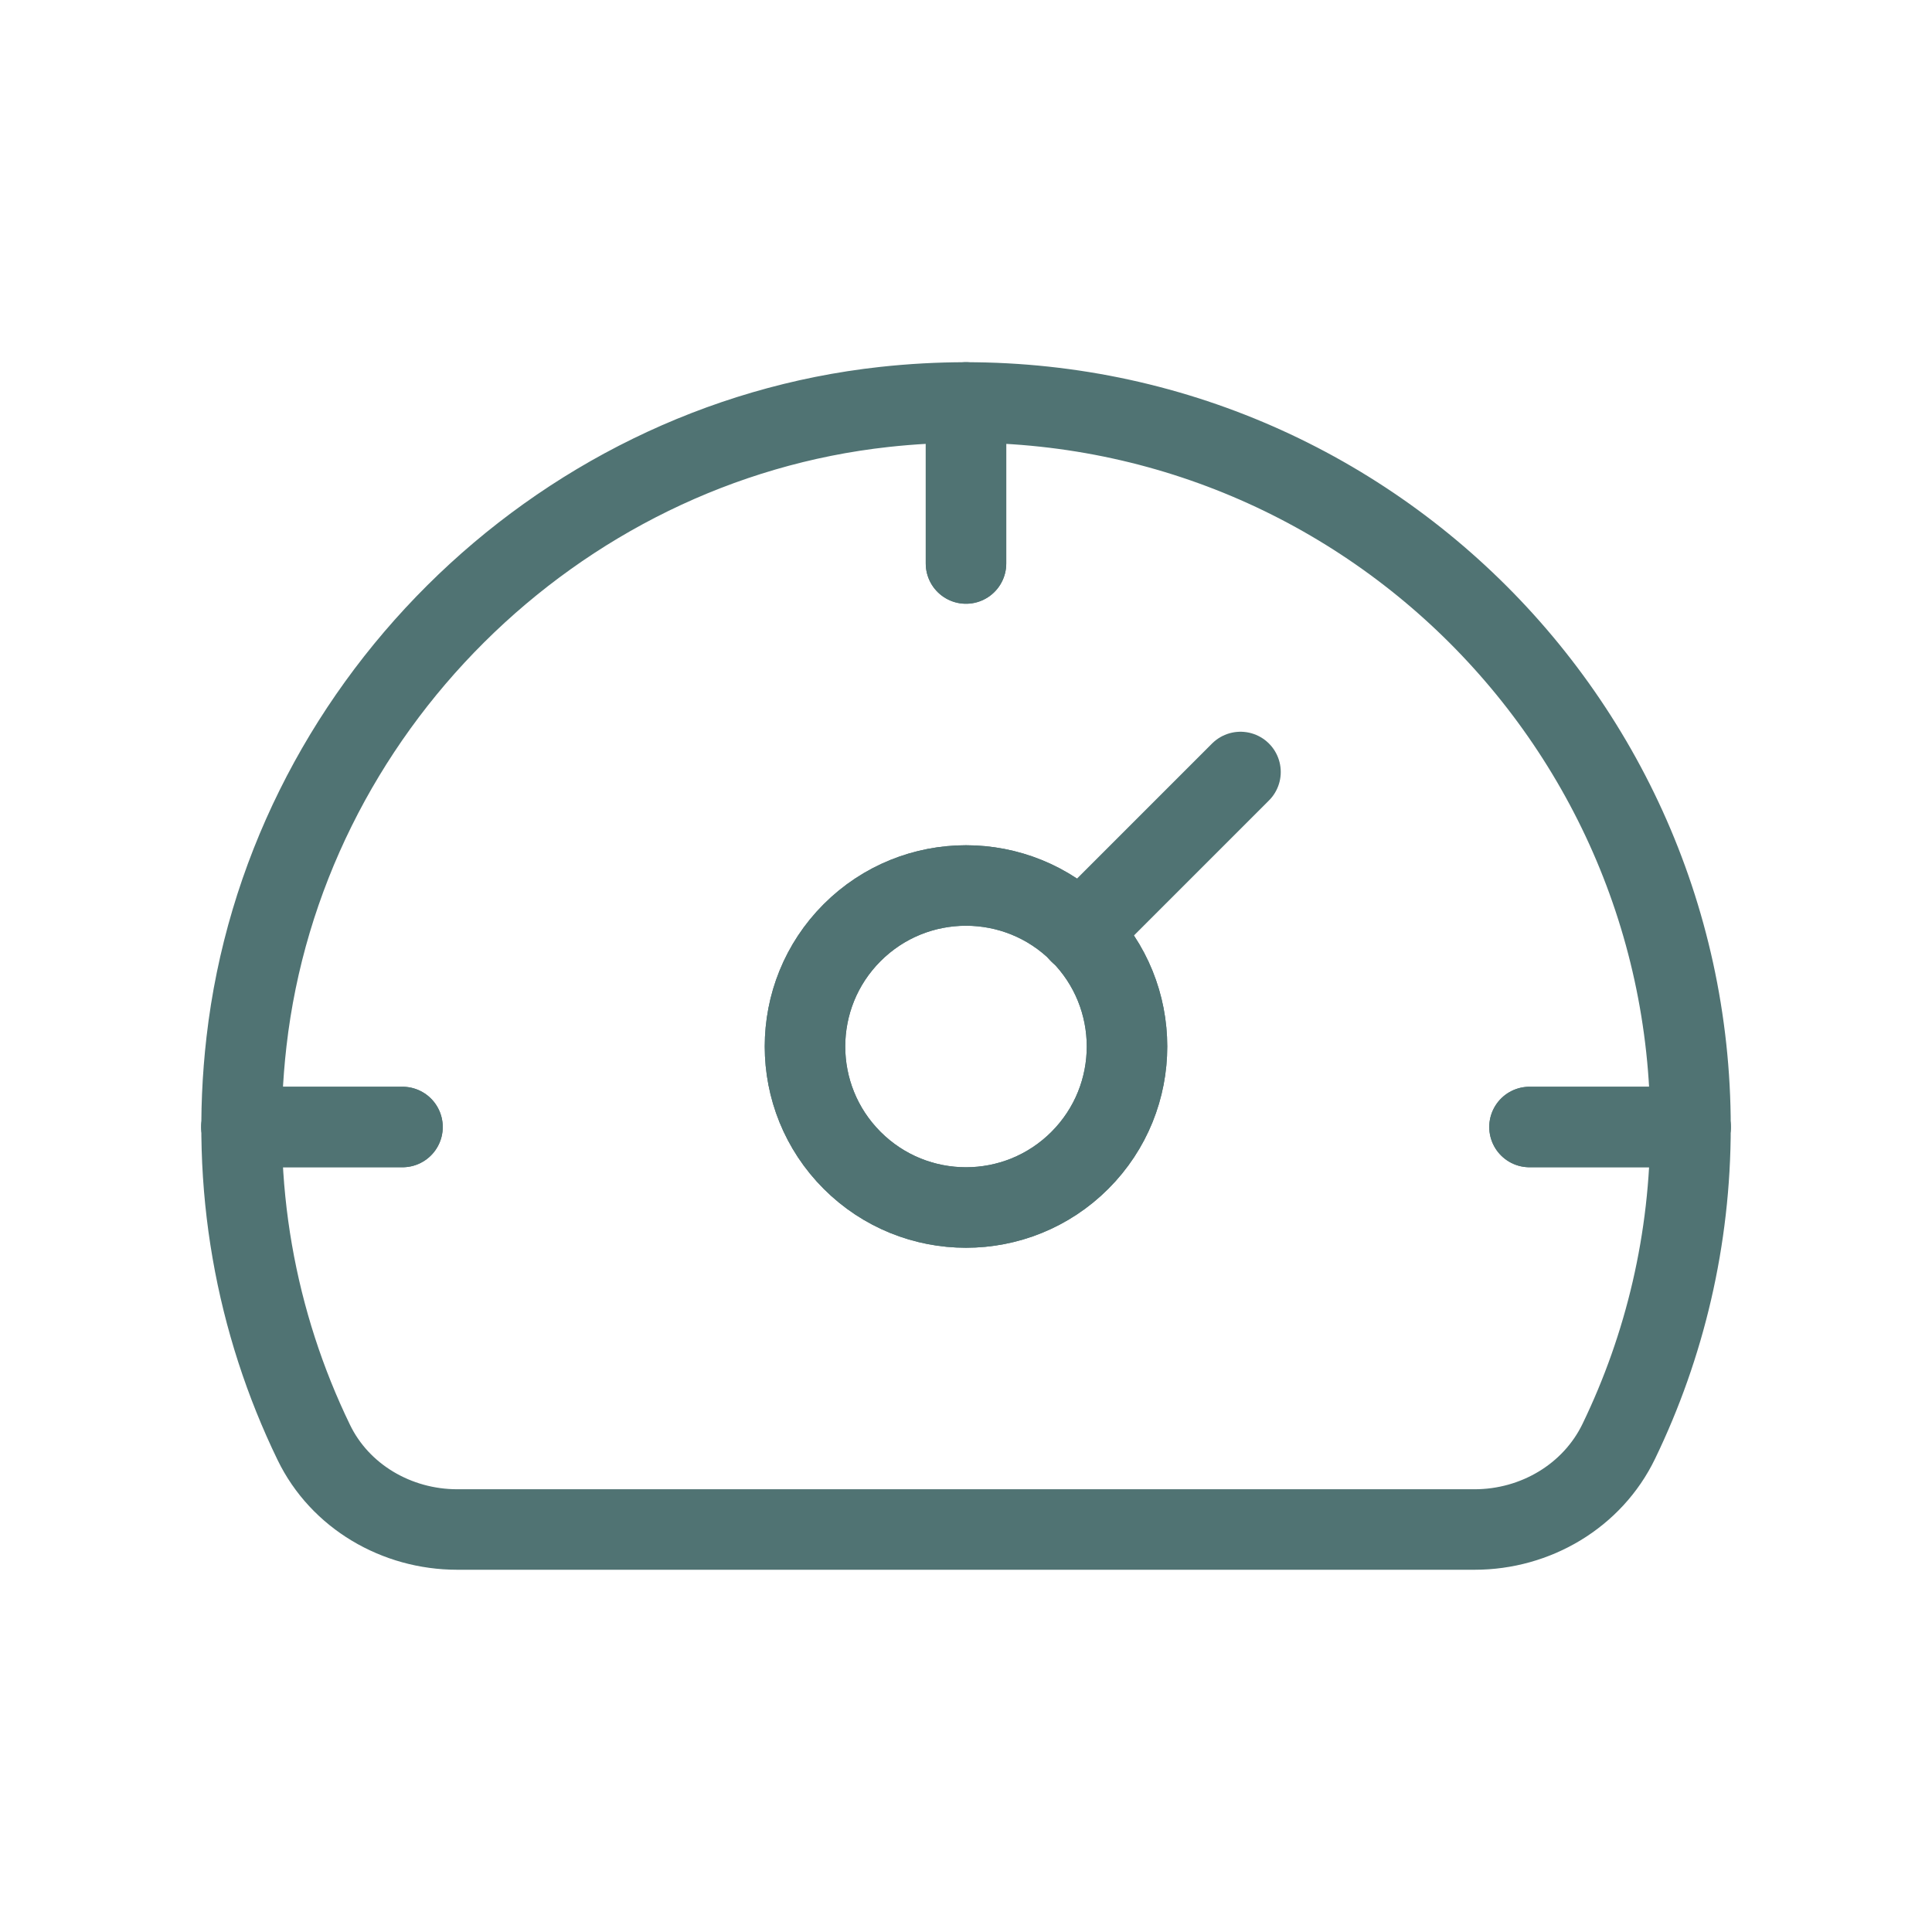 <svg width="72" height="72" viewBox="0 0 72 72" fill="none" xmlns="http://www.w3.org/2000/svg">
<path d="M36 15V21" stroke="#507373" stroke-width="3" stroke-linecap="round" stroke-linejoin="round"/>
<path d="M57 42H63" stroke="#507373" stroke-width="3" stroke-linecap="round" stroke-linejoin="round"/>
<path d="M9 42H15" stroke="#507373" stroke-width="3" stroke-linecap="round" stroke-linejoin="round"/>
<path d="M40.243 34.757C42.586 37.1 42.586 40.9 40.243 43.243C37.9 45.586 34.1 45.586 31.757 43.243C29.414 40.9 29.414 37.1 31.757 34.757C34.1 32.414 37.9 32.414 40.243 34.757" stroke="#507373" stroke-width="3" stroke-linecap="round" stroke-linejoin="round"/>
<path d="M36 15V21" stroke="#507373" stroke-width="3" stroke-linecap="round" stroke-linejoin="round"/>
<path d="M63 42H57" stroke="#507373" stroke-width="3" stroke-linecap="round" stroke-linejoin="round"/>
<path d="M15 42H9" stroke="#507373" stroke-width="3" stroke-linecap="round" stroke-linejoin="round"/>
<path d="M46.23 28.77L40.23 34.77" stroke="#507373" stroke-width="3" stroke-linecap="round" stroke-linejoin="round"/>
<path d="M40.243 34.757C42.586 37.1 42.586 40.9 40.243 43.243C37.9 45.586 34.1 45.586 31.757 43.243C29.414 40.9 29.414 37.1 31.757 34.757C34.1 32.414 37.9 32.414 40.243 34.757" stroke="#507373" stroke-width="3" stroke-linecap="round" stroke-linejoin="round"/>
<path fill-rule="evenodd" clip-rule="evenodd" d="M54.957 57H17.037C14.787 57 12.669 55.773 11.691 53.748C9.543 49.314 8.568 44.202 9.186 38.82C10.596 26.502 20.637 16.512 32.961 15.165C49.233 13.389 63 26.085 63 42C63 46.197 62.04 50.169 60.33 53.709C59.346 55.752 57.222 57 54.957 57V57Z" stroke="#507373" stroke-width="3" stroke-linecap="round" stroke-linejoin="round"/>
</svg>
